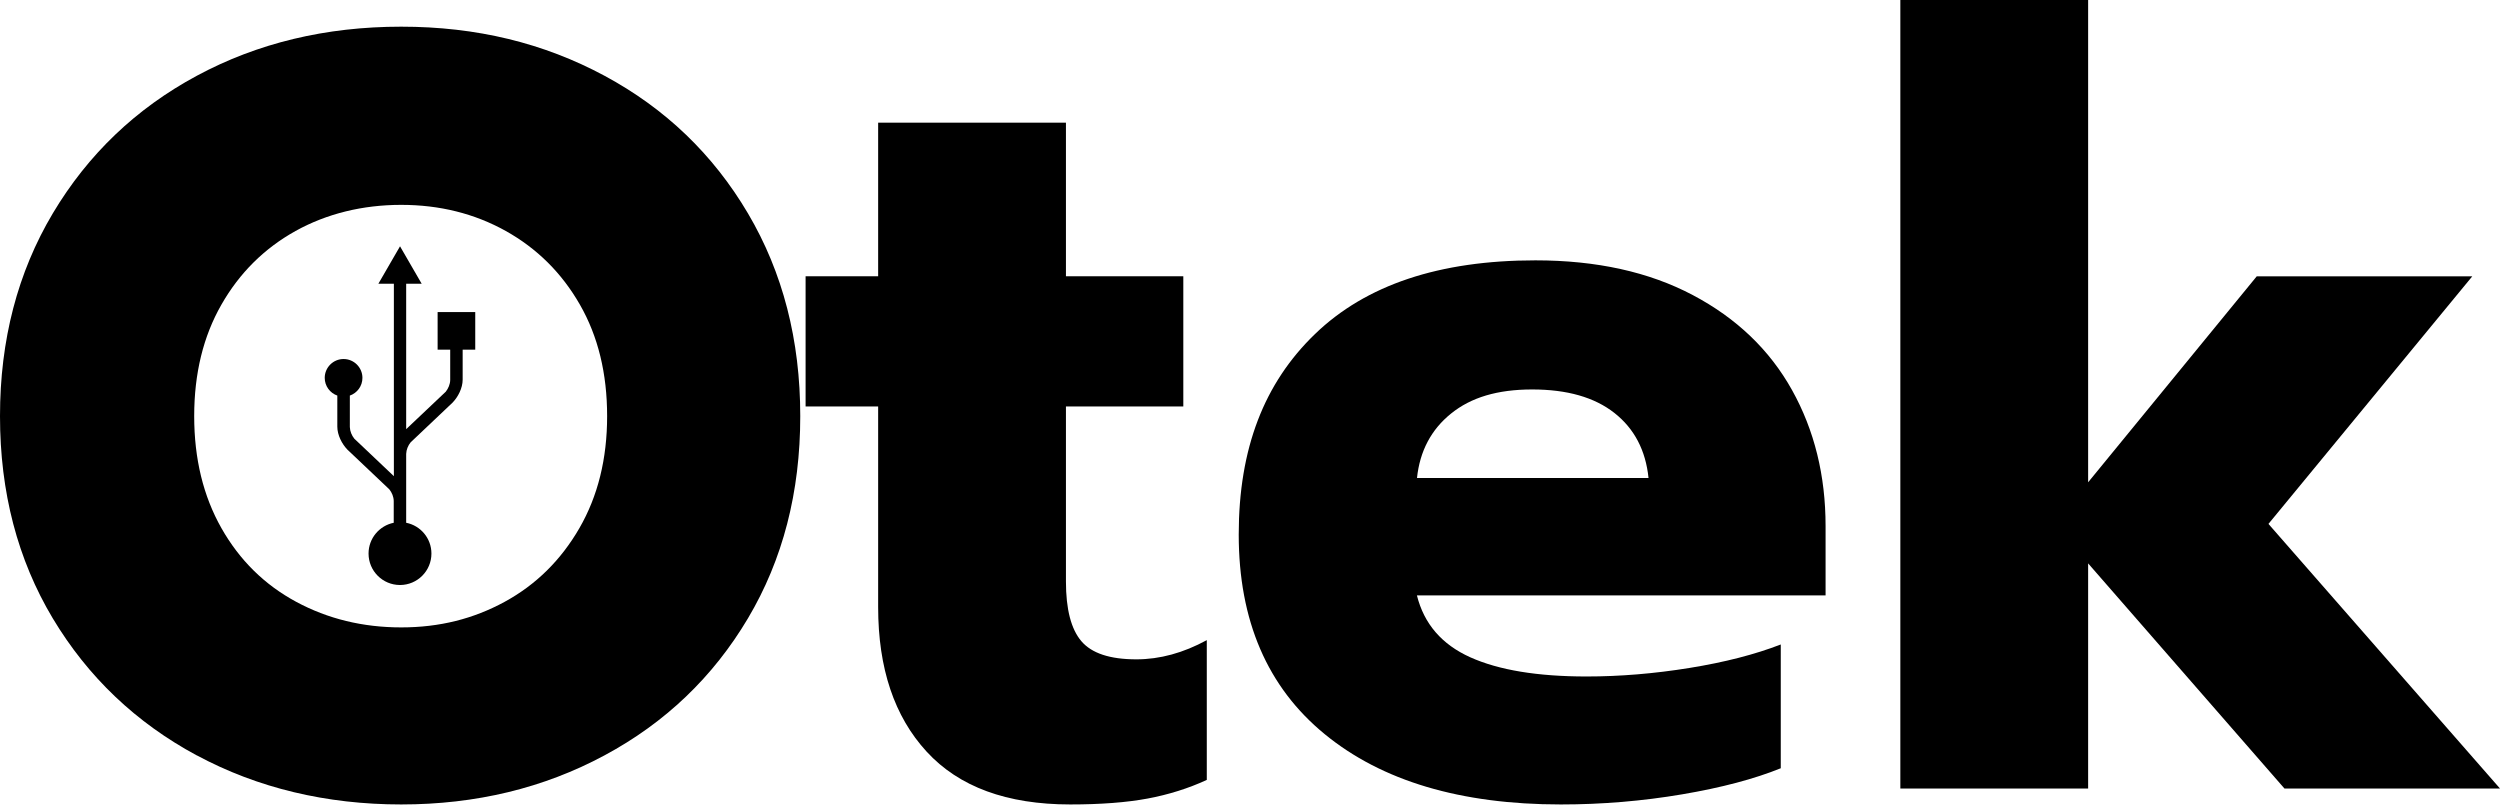 <?xml version="1.0" encoding="UTF-8"?>
<svg xmlns="http://www.w3.org/2000/svg" viewBox="0 0 351.45 113.1">
  <g fill="#000000">
    <path d="M27.67,106.2c-8.55-4.6-15.3-11.02-20.25-19.27C2.48,78.67,0,69.2,0,58.5s2.48-20.2,7.42-28.5c4.95-8.3,11.7-14.75,20.25-19.35,8.55-4.6,18.12-6.9,28.73-6.9s20.02,2.3,28.58,6.9c8.55,4.6,15.27,11.05,20.17,19.35,4.9,8.3,7.35,17.8,7.35,28.5s-2.45,20.17-7.35,28.42c-4.9,8.25-11.62,14.68-20.17,19.27-8.55,4.6-18.08,6.9-28.58,6.9s-20.17-2.3-28.73-6.9ZM70.95,84.6c4.4-2.4,7.9-5.85,10.5-10.35,2.6-4.5,3.9-9.75,3.9-15.75s-1.27-11.22-3.83-15.68c-2.55-4.45-6.03-7.9-10.42-10.35-4.4-2.45-9.3-3.67-14.7-3.67s-10.45,1.23-14.85,3.67c-4.4,2.45-7.88,5.9-10.42,10.35-2.55,4.45-3.83,9.68-3.83,15.68s1.28,11.25,3.83,15.75,6.05,7.95,10.5,10.35c4.45,2.4,9.38,3.6,14.77,3.6s10.15-1.2,14.55-3.6Z"/>
    <path d="M130.27,105.67c-4.55-4.95-6.82-11.72-6.82-20.33v-28.2h-10.2v-18.3h10.2v-21.6h26.4v21.6h16.5v18.3h-16.5v24.6c0,3.9.72,6.7,2.17,8.4,1.45,1.7,4.02,2.55,7.73,2.55,3.3,0,6.6-.9,9.9-2.7v19.65c-2.6,1.2-5.38,2.07-8.32,2.62-2.95.55-6.58.83-10.88.83-8.9,0-15.63-2.47-20.18-7.42Z"/>
    <path d="M186.22,103.2c-8.05-6.6-12.08-15.95-12.08-28.05s3.57-21.3,10.73-28.2c7.15-6.9,17.48-10.35,30.98-10.35,8.6,0,15.97,1.63,22.12,4.88,6.15,3.25,10.8,7.7,13.95,13.35,3.15,5.65,4.72,12.03,4.72,19.12v9.75h-57.45c1,4,3.5,6.9,7.5,8.7,4,1.8,9.45,2.7,16.35,2.7,4.7,0,9.52-.4,14.47-1.2,4.95-.8,9.22-1.9,12.83-3.3v17.4c-3.7,1.5-8.33,2.73-13.88,3.67s-11.23,1.42-17.03,1.42c-14.1,0-25.18-3.3-33.22-9.9ZM231.75,67.2c-.4-3.9-2-6.95-4.8-9.15-2.8-2.2-6.65-3.3-11.55-3.3s-8.6,1.12-11.4,3.38c-2.8,2.25-4.4,5.28-4.8,9.07h32.55Z"/>
    <path d="M267.15,0h26.4v67.8l23.7-28.95h30.3l-28.65,34.8,32.55,37.2h-30.3l-27.6-31.65v31.65h-26.4V0Z"/>
    <path d="M56.25,34.6l-3.06,5.29h2.18v27.05l-5.56-5.27c-.36-.45-.61-1.03-.63-1.64,0-2.44,0-3.89,0-4.42,1.03-.36,1.77-1.33,1.77-2.49,0-1.46-1.19-2.65-2.65-2.65s-2.65,1.19-2.65,2.65c0,1.15.74,2.13,1.77,2.49v4.37c0,1.18.65,2.43,1.41,3.22-.02-.02-.05-.04,0,0,.02.02,5.9,5.59,5.9,5.59.36.45.61,1.03.62,1.64v3.06c-2.02.41-3.54,2.19-3.54,4.33,0,2.44,1.98,4.42,4.42,4.42s4.42-1.98,4.42-4.42c0-2.14-1.52-3.93-3.55-4.33v-3.01s0-.02,0-.02v-6.65c.02-.6.27-1.19.63-1.63,0,0,5.88-5.57,5.9-5.59.05-.04.02-.02,0,0,.76-.79,1.41-2.03,1.41-3.22v-4.21s1.77,0,1.77,0v-5.29h-5.29v5.29h1.77s0,1.11,0,4.26c-.01.6-.27,1.19-.62,1.64l-5.57,5.27v-20.44h2.18l-3.06-5.29Z"/>
  </g>
</svg>